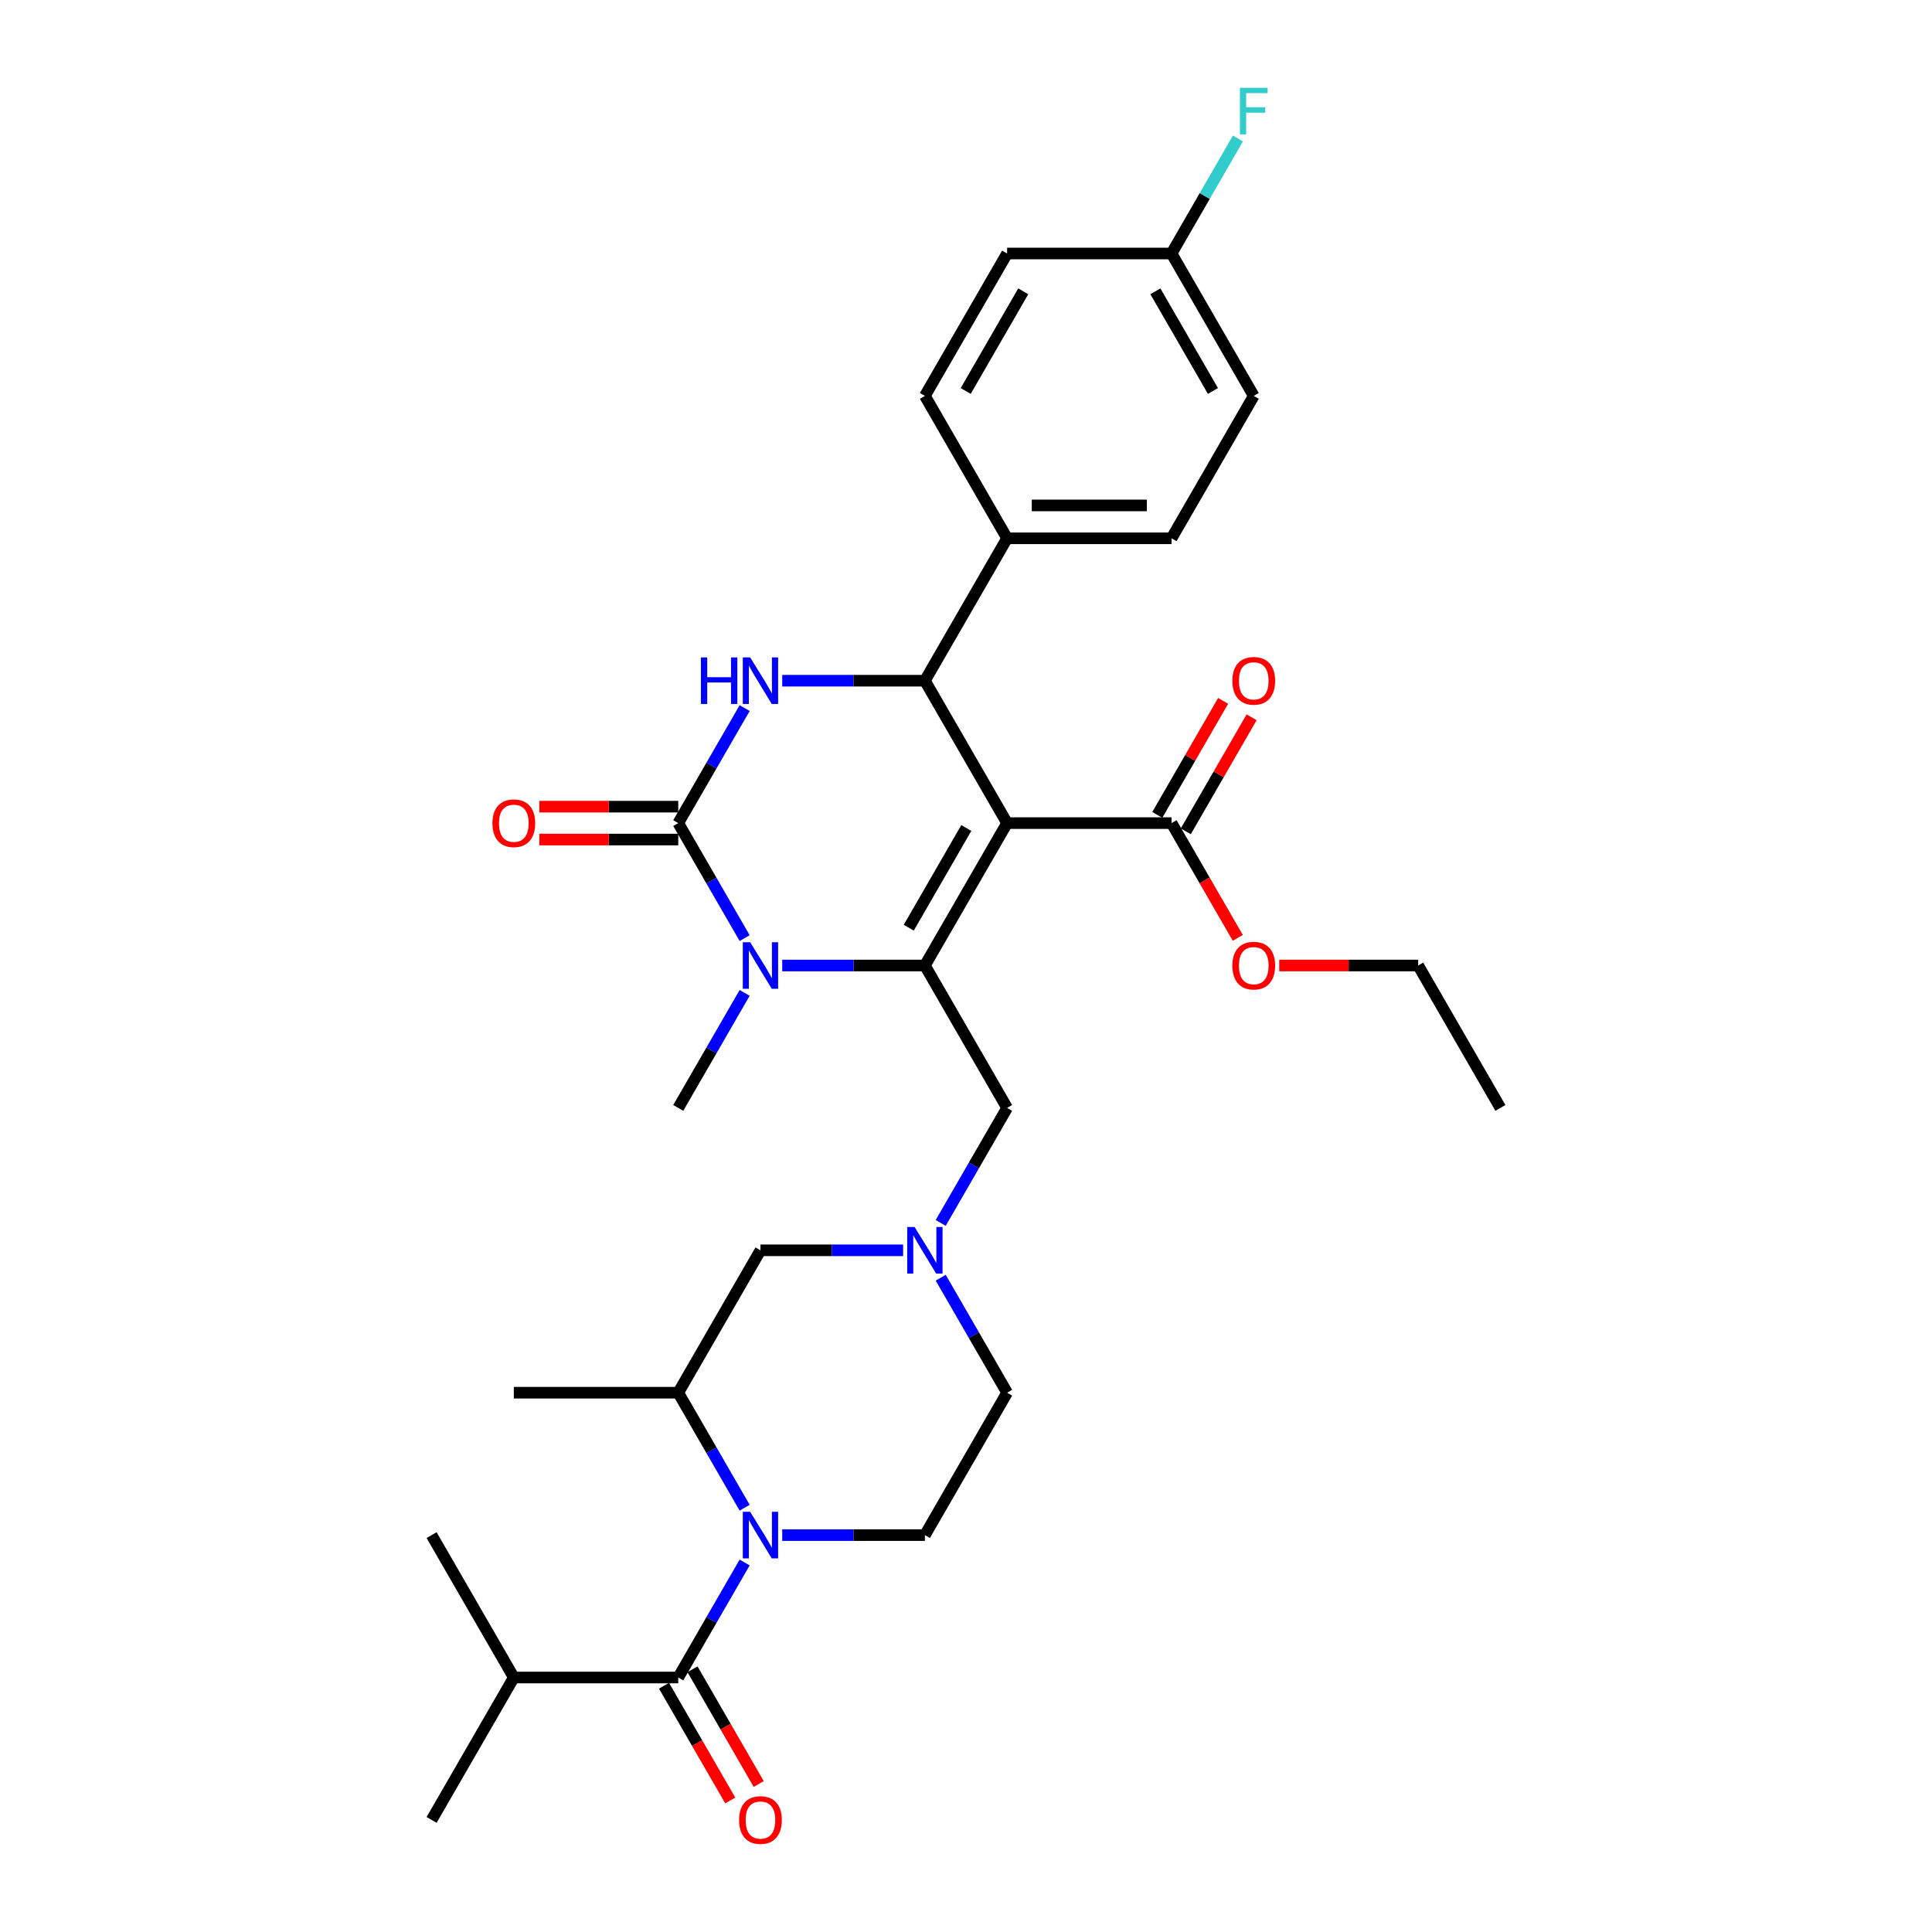 <?xml version='1.0' encoding='iso-8859-1'?>
<svg version='1.1' baseProfile='full'
              xmlns='http://www.w3.org/2000/svg'
                      xmlns:rdkit='http://www.rdkit.org/xml'
                      xmlns:xlink='http://www.w3.org/1999/xlink'
                  xml:space='preserve'
width='1000px' height='1000px' viewBox='0 0 1000 1000'>
<!-- END OF HEADER -->
<rect style='opacity:1.0;fill:#FFFFFF;stroke:none' width='1000' height='1000' x='0' y='0'> </rect>
<path class='bond-0' d='M 521.277,426.038 L 478.723,499.745' style='fill:none;fill-rule:evenodd;stroke:#000000;stroke-width:6px;stroke-linecap:butt;stroke-linejoin:miter;stroke-opacity:1' />
<path class='bond-0' d='M 500.153,428.583 L 470.365,480.178' style='fill:none;fill-rule:evenodd;stroke:#000000;stroke-width:6px;stroke-linecap:butt;stroke-linejoin:miter;stroke-opacity:1' />
<path class='bond-4' d='M 521.277,426.038 L 478.723,352.332' style='fill:none;fill-rule:evenodd;stroke:#000000;stroke-width:6px;stroke-linecap:butt;stroke-linejoin:miter;stroke-opacity:1' />
<path class='bond-7' d='M 521.277,426.038 L 606.386,426.038' style='fill:none;fill-rule:evenodd;stroke:#000000;stroke-width:6px;stroke-linecap:butt;stroke-linejoin:miter;stroke-opacity:1' />
<path class='bond-2' d='M 478.723,499.745 L 441.803,499.745' style='fill:none;fill-rule:evenodd;stroke:#000000;stroke-width:6px;stroke-linecap:butt;stroke-linejoin:miter;stroke-opacity:1' />
<path class='bond-2' d='M 441.803,499.745 L 404.882,499.745' style='fill:none;fill-rule:evenodd;stroke:#0000FF;stroke-width:6px;stroke-linecap:butt;stroke-linejoin:miter;stroke-opacity:1' />
<path class='bond-10' d='M 478.723,499.745 L 521.277,573.451' style='fill:none;fill-rule:evenodd;stroke:#000000;stroke-width:6px;stroke-linecap:butt;stroke-linejoin:miter;stroke-opacity:1' />
<path class='bond-1' d='M 351.059,426.038 L 368.244,396.275' style='fill:none;fill-rule:evenodd;stroke:#000000;stroke-width:6px;stroke-linecap:butt;stroke-linejoin:miter;stroke-opacity:1' />
<path class='bond-1' d='M 368.244,396.275 L 385.428,366.511' style='fill:none;fill-rule:evenodd;stroke:#0000FF;stroke-width:6px;stroke-linecap:butt;stroke-linejoin:miter;stroke-opacity:1' />
<path class='bond-14' d='M 351.059,417.527 L 315.101,417.527' style='fill:none;fill-rule:evenodd;stroke:#000000;stroke-width:6px;stroke-linecap:butt;stroke-linejoin:miter;stroke-opacity:1' />
<path class='bond-14' d='M 315.101,417.527 L 279.142,417.527' style='fill:none;fill-rule:evenodd;stroke:#FF0000;stroke-width:6px;stroke-linecap:butt;stroke-linejoin:miter;stroke-opacity:1' />
<path class='bond-14' d='M 351.059,434.549 L 315.101,434.549' style='fill:none;fill-rule:evenodd;stroke:#000000;stroke-width:6px;stroke-linecap:butt;stroke-linejoin:miter;stroke-opacity:1' />
<path class='bond-14' d='M 315.101,434.549 L 279.142,434.549' style='fill:none;fill-rule:evenodd;stroke:#FF0000;stroke-width:6px;stroke-linecap:butt;stroke-linejoin:miter;stroke-opacity:1' />
<path class='bond-32' d='M 351.059,426.038 L 368.244,455.802' style='fill:none;fill-rule:evenodd;stroke:#000000;stroke-width:6px;stroke-linecap:butt;stroke-linejoin:miter;stroke-opacity:1' />
<path class='bond-32' d='M 368.244,455.802 L 385.428,485.566' style='fill:none;fill-rule:evenodd;stroke:#0000FF;stroke-width:6px;stroke-linecap:butt;stroke-linejoin:miter;stroke-opacity:1' />
<path class='bond-21' d='M 385.428,513.924 L 368.244,543.687' style='fill:none;fill-rule:evenodd;stroke:#0000FF;stroke-width:6px;stroke-linecap:butt;stroke-linejoin:miter;stroke-opacity:1' />
<path class='bond-21' d='M 368.244,543.687 L 351.059,573.451' style='fill:none;fill-rule:evenodd;stroke:#000000;stroke-width:6px;stroke-linecap:butt;stroke-linejoin:miter;stroke-opacity:1' />
<path class='bond-3' d='M 404.882,352.332 L 441.803,352.332' style='fill:none;fill-rule:evenodd;stroke:#0000FF;stroke-width:6px;stroke-linecap:butt;stroke-linejoin:miter;stroke-opacity:1' />
<path class='bond-3' d='M 441.803,352.332 L 478.723,352.332' style='fill:none;fill-rule:evenodd;stroke:#000000;stroke-width:6px;stroke-linecap:butt;stroke-linejoin:miter;stroke-opacity:1' />
<path class='bond-12' d='M 478.723,352.332 L 521.277,278.625' style='fill:none;fill-rule:evenodd;stroke:#000000;stroke-width:6px;stroke-linecap:butt;stroke-linejoin:miter;stroke-opacity:1' />
<path class='bond-5' d='M 385.428,780.391 L 368.244,750.628' style='fill:none;fill-rule:evenodd;stroke:#0000FF;stroke-width:6px;stroke-linecap:butt;stroke-linejoin:miter;stroke-opacity:1' />
<path class='bond-5' d='M 368.244,750.628 L 351.059,720.864' style='fill:none;fill-rule:evenodd;stroke:#000000;stroke-width:6px;stroke-linecap:butt;stroke-linejoin:miter;stroke-opacity:1' />
<path class='bond-6' d='M 385.428,808.75 L 368.244,838.513' style='fill:none;fill-rule:evenodd;stroke:#0000FF;stroke-width:6px;stroke-linecap:butt;stroke-linejoin:miter;stroke-opacity:1' />
<path class='bond-6' d='M 368.244,838.513 L 351.059,868.277' style='fill:none;fill-rule:evenodd;stroke:#000000;stroke-width:6px;stroke-linecap:butt;stroke-linejoin:miter;stroke-opacity:1' />
<path class='bond-34' d='M 404.882,794.57 L 441.803,794.57' style='fill:none;fill-rule:evenodd;stroke:#0000FF;stroke-width:6px;stroke-linecap:butt;stroke-linejoin:miter;stroke-opacity:1' />
<path class='bond-34' d='M 441.803,794.57 L 478.723,794.57' style='fill:none;fill-rule:evenodd;stroke:#000000;stroke-width:6px;stroke-linecap:butt;stroke-linejoin:miter;stroke-opacity:1' />
<path class='bond-15' d='M 343.689,872.532 L 360.834,902.228' style='fill:none;fill-rule:evenodd;stroke:#000000;stroke-width:6px;stroke-linecap:butt;stroke-linejoin:miter;stroke-opacity:1' />
<path class='bond-15' d='M 360.834,902.228 L 377.978,931.924' style='fill:none;fill-rule:evenodd;stroke:#FF0000;stroke-width:6px;stroke-linecap:butt;stroke-linejoin:miter;stroke-opacity:1' />
<path class='bond-15' d='M 358.43,864.021 L 375.575,893.717' style='fill:none;fill-rule:evenodd;stroke:#000000;stroke-width:6px;stroke-linecap:butt;stroke-linejoin:miter;stroke-opacity:1' />
<path class='bond-15' d='M 375.575,893.717 L 392.72,923.413' style='fill:none;fill-rule:evenodd;stroke:#FF0000;stroke-width:6px;stroke-linecap:butt;stroke-linejoin:miter;stroke-opacity:1' />
<path class='bond-18' d='M 351.059,868.277 L 265.951,868.277' style='fill:none;fill-rule:evenodd;stroke:#000000;stroke-width:6px;stroke-linecap:butt;stroke-linejoin:miter;stroke-opacity:1' />
<path class='bond-16' d='M 613.757,430.294 L 630.793,400.785' style='fill:none;fill-rule:evenodd;stroke:#000000;stroke-width:6px;stroke-linecap:butt;stroke-linejoin:miter;stroke-opacity:1' />
<path class='bond-16' d='M 630.793,400.785 L 647.83,371.277' style='fill:none;fill-rule:evenodd;stroke:#FF0000;stroke-width:6px;stroke-linecap:butt;stroke-linejoin:miter;stroke-opacity:1' />
<path class='bond-16' d='M 599.015,421.783 L 616.052,392.274' style='fill:none;fill-rule:evenodd;stroke:#000000;stroke-width:6px;stroke-linecap:butt;stroke-linejoin:miter;stroke-opacity:1' />
<path class='bond-16' d='M 616.052,392.274 L 633.089,362.766' style='fill:none;fill-rule:evenodd;stroke:#FF0000;stroke-width:6px;stroke-linecap:butt;stroke-linejoin:miter;stroke-opacity:1' />
<path class='bond-22' d='M 606.386,426.038 L 623.531,455.734' style='fill:none;fill-rule:evenodd;stroke:#000000;stroke-width:6px;stroke-linecap:butt;stroke-linejoin:miter;stroke-opacity:1' />
<path class='bond-22' d='M 623.531,455.734 L 640.676,485.429' style='fill:none;fill-rule:evenodd;stroke:#FF0000;stroke-width:6px;stroke-linecap:butt;stroke-linejoin:miter;stroke-opacity:1' />
<path class='bond-8' d='M 486.909,632.978 L 504.093,603.215' style='fill:none;fill-rule:evenodd;stroke:#0000FF;stroke-width:6px;stroke-linecap:butt;stroke-linejoin:miter;stroke-opacity:1' />
<path class='bond-8' d='M 504.093,603.215 L 521.277,573.451' style='fill:none;fill-rule:evenodd;stroke:#000000;stroke-width:6px;stroke-linecap:butt;stroke-linejoin:miter;stroke-opacity:1' />
<path class='bond-13' d='M 467.454,647.158 L 430.534,647.158' style='fill:none;fill-rule:evenodd;stroke:#0000FF;stroke-width:6px;stroke-linecap:butt;stroke-linejoin:miter;stroke-opacity:1' />
<path class='bond-13' d='M 430.534,647.158 L 393.614,647.158' style='fill:none;fill-rule:evenodd;stroke:#000000;stroke-width:6px;stroke-linecap:butt;stroke-linejoin:miter;stroke-opacity:1' />
<path class='bond-17' d='M 486.909,661.337 L 504.093,691.1' style='fill:none;fill-rule:evenodd;stroke:#0000FF;stroke-width:6px;stroke-linecap:butt;stroke-linejoin:miter;stroke-opacity:1' />
<path class='bond-17' d='M 504.093,691.1 L 521.277,720.864' style='fill:none;fill-rule:evenodd;stroke:#000000;stroke-width:6px;stroke-linecap:butt;stroke-linejoin:miter;stroke-opacity:1' />
<path class='bond-9' d='M 351.059,720.864 L 393.614,647.158' style='fill:none;fill-rule:evenodd;stroke:#000000;stroke-width:6px;stroke-linecap:butt;stroke-linejoin:miter;stroke-opacity:1' />
<path class='bond-27' d='M 351.059,720.864 L 265.951,720.864' style='fill:none;fill-rule:evenodd;stroke:#000000;stroke-width:6px;stroke-linecap:butt;stroke-linejoin:miter;stroke-opacity:1' />
<path class='bond-11' d='M 478.723,794.57 L 521.277,720.864' style='fill:none;fill-rule:evenodd;stroke:#000000;stroke-width:6px;stroke-linecap:butt;stroke-linejoin:miter;stroke-opacity:1' />
<path class='bond-19' d='M 521.277,278.625 L 606.386,278.625' style='fill:none;fill-rule:evenodd;stroke:#000000;stroke-width:6px;stroke-linecap:butt;stroke-linejoin:miter;stroke-opacity:1' />
<path class='bond-19' d='M 534.044,261.604 L 593.62,261.604' style='fill:none;fill-rule:evenodd;stroke:#000000;stroke-width:6px;stroke-linecap:butt;stroke-linejoin:miter;stroke-opacity:1' />
<path class='bond-20' d='M 521.277,278.625 L 478.723,204.919' style='fill:none;fill-rule:evenodd;stroke:#000000;stroke-width:6px;stroke-linecap:butt;stroke-linejoin:miter;stroke-opacity:1' />
<path class='bond-28' d='M 265.951,868.277 L 223.396,941.983' style='fill:none;fill-rule:evenodd;stroke:#000000;stroke-width:6px;stroke-linecap:butt;stroke-linejoin:miter;stroke-opacity:1' />
<path class='bond-29' d='M 265.951,868.277 L 223.396,794.57' style='fill:none;fill-rule:evenodd;stroke:#000000;stroke-width:6px;stroke-linecap:butt;stroke-linejoin:miter;stroke-opacity:1' />
<path class='bond-24' d='M 606.386,278.625 L 648.941,204.919' style='fill:none;fill-rule:evenodd;stroke:#000000;stroke-width:6px;stroke-linecap:butt;stroke-linejoin:miter;stroke-opacity:1' />
<path class='bond-25' d='M 478.723,204.919 L 521.277,131.212' style='fill:none;fill-rule:evenodd;stroke:#000000;stroke-width:6px;stroke-linecap:butt;stroke-linejoin:miter;stroke-opacity:1' />
<path class='bond-25' d='M 499.847,202.374 L 529.635,150.779' style='fill:none;fill-rule:evenodd;stroke:#000000;stroke-width:6px;stroke-linecap:butt;stroke-linejoin:miter;stroke-opacity:1' />
<path class='bond-30' d='M 662.132,499.745 L 698.091,499.745' style='fill:none;fill-rule:evenodd;stroke:#FF0000;stroke-width:6px;stroke-linecap:butt;stroke-linejoin:miter;stroke-opacity:1' />
<path class='bond-30' d='M 698.091,499.745 L 734.049,499.745' style='fill:none;fill-rule:evenodd;stroke:#000000;stroke-width:6px;stroke-linecap:butt;stroke-linejoin:miter;stroke-opacity:1' />
<path class='bond-23' d='M 606.386,131.212 L 521.277,131.212' style='fill:none;fill-rule:evenodd;stroke:#000000;stroke-width:6px;stroke-linecap:butt;stroke-linejoin:miter;stroke-opacity:1' />
<path class='bond-26' d='M 606.386,131.212 L 623.57,101.449' style='fill:none;fill-rule:evenodd;stroke:#000000;stroke-width:6px;stroke-linecap:butt;stroke-linejoin:miter;stroke-opacity:1' />
<path class='bond-26' d='M 623.57,101.449 L 640.754,71.685' style='fill:none;fill-rule:evenodd;stroke:#33CCCC;stroke-width:6px;stroke-linecap:butt;stroke-linejoin:miter;stroke-opacity:1' />
<path class='bond-33' d='M 606.386,131.212 L 648.941,204.919' style='fill:none;fill-rule:evenodd;stroke:#000000;stroke-width:6px;stroke-linecap:butt;stroke-linejoin:miter;stroke-opacity:1' />
<path class='bond-33' d='M 598.028,150.779 L 627.816,202.374' style='fill:none;fill-rule:evenodd;stroke:#000000;stroke-width:6px;stroke-linecap:butt;stroke-linejoin:miter;stroke-opacity:1' />
<path class='bond-31' d='M 734.049,499.745 L 776.604,573.451' style='fill:none;fill-rule:evenodd;stroke:#000000;stroke-width:6px;stroke-linecap:butt;stroke-linejoin:miter;stroke-opacity:1' />
<path  class='atom-3' d='M 388.286 487.693
L 396.184 500.46
Q 396.967 501.719, 398.227 504
Q 399.486 506.281, 399.555 506.417
L 399.555 487.693
L 402.755 487.693
L 402.755 511.796
L 399.452 511.796
L 390.976 497.838
Q 389.988 496.204, 388.933 494.332
Q 387.912 492.459, 387.605 491.881
L 387.605 511.796
L 384.473 511.796
L 384.473 487.693
L 388.286 487.693
' fill='#0000FF'/>
<path  class='atom-4' d='M 362.787 340.28
L 366.056 340.28
L 366.056 350.527
L 378.379 350.527
L 378.379 340.28
L 381.648 340.28
L 381.648 364.383
L 378.379 364.383
L 378.379 353.251
L 366.056 353.251
L 366.056 364.383
L 362.787 364.383
L 362.787 340.28
' fill='#0000FF'/>
<path  class='atom-4' d='M 388.286 340.28
L 396.184 353.047
Q 396.967 354.306, 398.227 356.587
Q 399.486 358.868, 399.555 359.004
L 399.555 340.28
L 402.755 340.28
L 402.755 364.383
L 399.452 364.383
L 390.976 350.425
Q 389.988 348.791, 388.933 346.919
Q 387.912 345.046, 387.605 344.468
L 387.605 364.383
L 384.473 364.383
L 384.473 340.28
L 388.286 340.28
' fill='#0000FF'/>
<path  class='atom-6' d='M 388.286 782.519
L 396.184 795.285
Q 396.967 796.545, 398.227 798.826
Q 399.486 801.107, 399.555 801.243
L 399.555 782.519
L 402.755 782.519
L 402.755 806.622
L 399.452 806.622
L 390.976 792.664
Q 389.988 791.03, 388.933 789.158
Q 387.912 787.285, 387.605 786.706
L 387.605 806.622
L 384.473 806.622
L 384.473 782.519
L 388.286 782.519
' fill='#0000FF'/>
<path  class='atom-9' d='M 473.395 635.106
L 481.293 647.872
Q 482.076 649.132, 483.336 651.413
Q 484.595 653.694, 484.663 653.83
L 484.663 635.106
L 487.863 635.106
L 487.863 659.209
L 484.561 659.209
L 476.084 645.251
Q 475.097 643.617, 474.042 641.745
Q 473.02 639.872, 472.714 639.294
L 472.714 659.209
L 469.582 659.209
L 469.582 635.106
L 473.395 635.106
' fill='#0000FF'/>
<path  class='atom-15' d='M 254.886 426.106
Q 254.886 420.319, 257.746 417.085
Q 260.606 413.851, 265.951 413.851
Q 271.295 413.851, 274.155 417.085
Q 277.015 420.319, 277.015 426.106
Q 277.015 431.962, 274.121 435.298
Q 271.227 438.6, 265.951 438.6
Q 260.64 438.6, 257.746 435.298
Q 254.886 431.996, 254.886 426.106
M 265.951 435.877
Q 269.627 435.877, 271.602 433.426
Q 273.61 430.94, 273.61 426.106
Q 273.61 421.374, 271.602 418.991
Q 269.627 416.574, 265.951 416.574
Q 262.274 416.574, 260.265 418.957
Q 258.291 421.34, 258.291 426.106
Q 258.291 430.975, 260.265 433.426
Q 262.274 435.877, 265.951 435.877
' fill='#FF0000'/>
<path  class='atom-16' d='M 382.55 942.051
Q 382.55 936.264, 385.409 933.03
Q 388.269 929.796, 393.614 929.796
Q 398.959 929.796, 401.818 933.03
Q 404.678 936.264, 404.678 942.051
Q 404.678 947.907, 401.784 951.243
Q 398.891 954.545, 393.614 954.545
Q 388.303 954.545, 385.409 951.243
Q 382.55 947.941, 382.55 942.051
M 393.614 951.822
Q 397.291 951.822, 399.265 949.371
Q 401.274 946.886, 401.274 942.051
Q 401.274 937.319, 399.265 934.936
Q 397.291 932.519, 393.614 932.519
Q 389.937 932.519, 387.929 934.902
Q 385.954 937.285, 385.954 942.051
Q 385.954 946.92, 387.929 949.371
Q 389.937 951.822, 393.614 951.822
' fill='#FF0000'/>
<path  class='atom-17' d='M 637.876 352.4
Q 637.876 346.612, 640.736 343.378
Q 643.596 340.144, 648.941 340.144
Q 654.285 340.144, 657.145 343.378
Q 660.005 346.612, 660.005 352.4
Q 660.005 358.255, 657.111 361.592
Q 654.217 364.894, 648.941 364.894
Q 643.63 364.894, 640.736 361.592
Q 637.876 358.289, 637.876 352.4
M 648.941 362.17
Q 652.617 362.17, 654.592 359.719
Q 656.6 357.234, 656.6 352.4
Q 656.6 347.668, 654.592 345.285
Q 652.617 342.868, 648.941 342.868
Q 645.264 342.868, 643.255 345.251
Q 641.281 347.634, 641.281 352.4
Q 641.281 357.268, 643.255 359.719
Q 645.264 362.17, 648.941 362.17
' fill='#FF0000'/>
<path  class='atom-23' d='M 637.876 499.813
Q 637.876 494.025, 640.736 490.791
Q 643.596 487.557, 648.941 487.557
Q 654.285 487.557, 657.145 490.791
Q 660.005 494.025, 660.005 499.813
Q 660.005 505.668, 657.111 509.005
Q 654.217 512.307, 648.941 512.307
Q 643.63 512.307, 640.736 509.005
Q 637.876 505.702, 637.876 499.813
M 648.941 509.583
Q 652.617 509.583, 654.592 507.132
Q 656.6 504.647, 656.6 499.813
Q 656.6 495.081, 654.592 492.698
Q 652.617 490.281, 648.941 490.281
Q 645.264 490.281, 643.255 492.664
Q 641.281 495.047, 641.281 499.813
Q 641.281 504.681, 643.255 507.132
Q 645.264 509.583, 648.941 509.583
' fill='#FF0000'/>
<path  class='atom-27' d='M 641.774 45.455
L 656.107 45.455
L 656.107 48.212
L 645.009 48.212
L 645.009 55.531
L 654.881 55.531
L 654.881 58.323
L 645.009 58.323
L 645.009 69.557
L 641.774 69.557
L 641.774 45.455
' fill='#33CCCC'/>
</svg>
